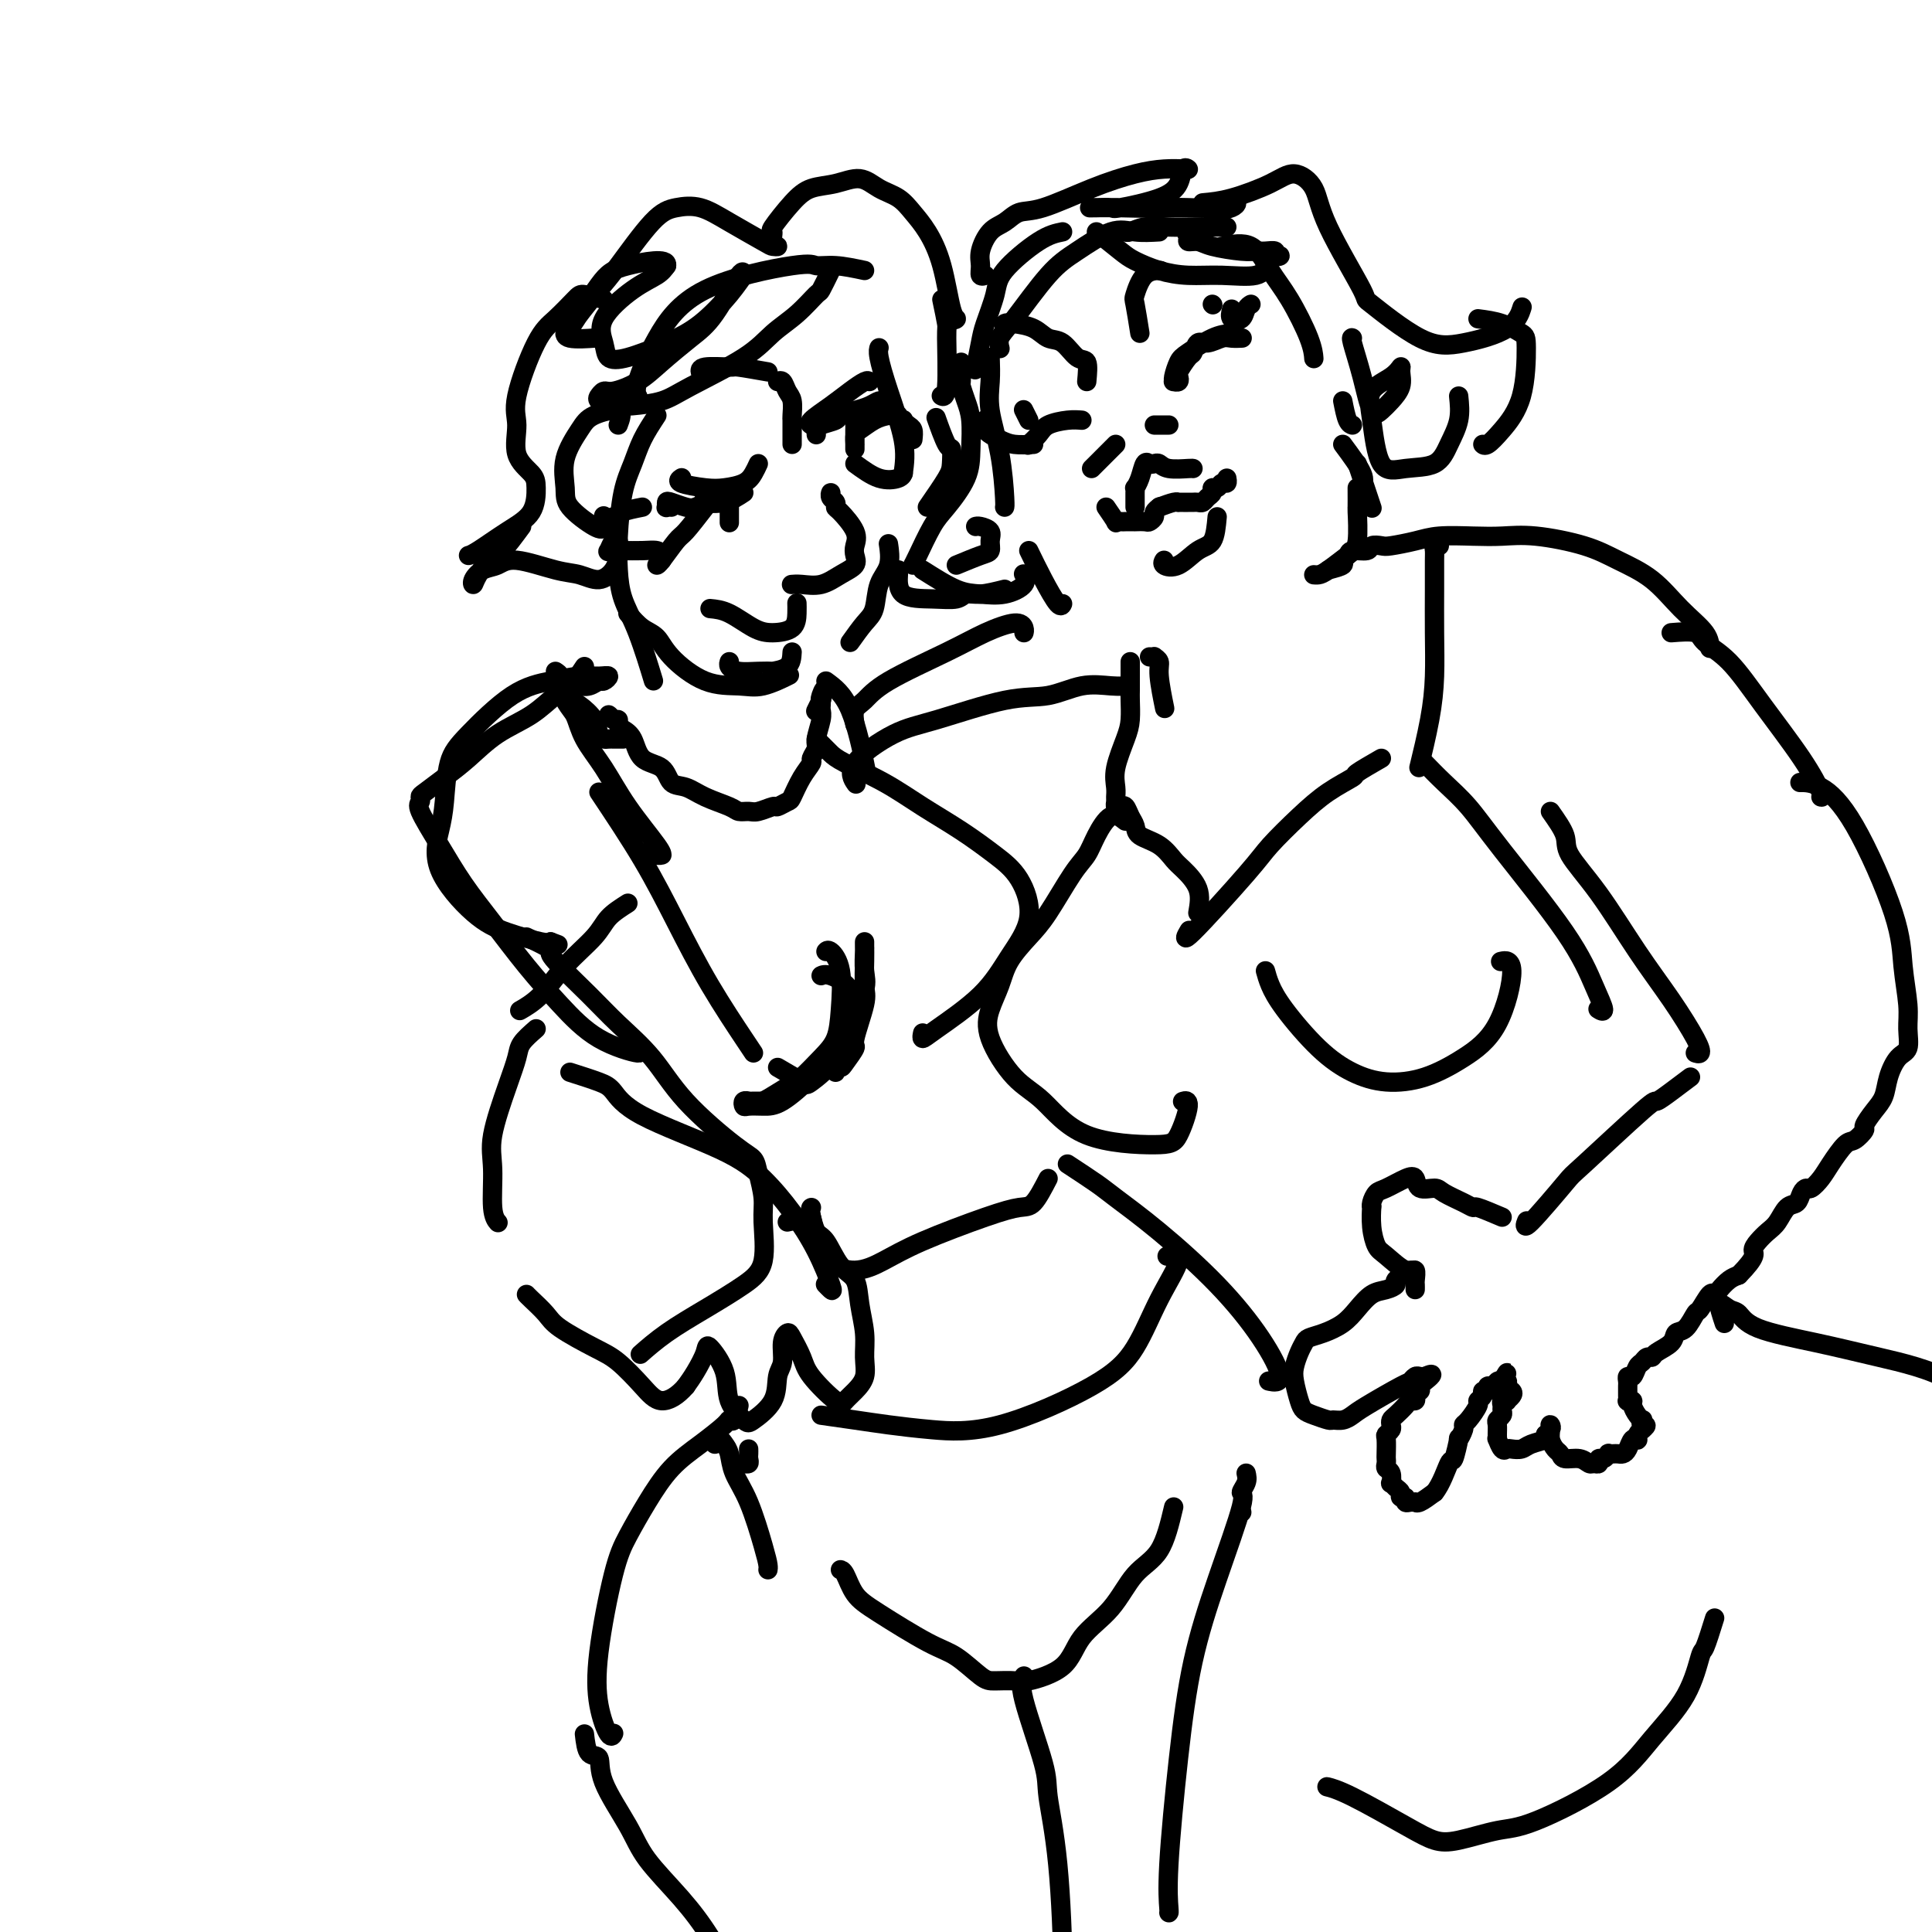 <svg viewBox='0 0 400 400' version='1.1' xmlns='http://www.w3.org/2000/svg' xmlns:xlink='http://www.w3.org/1999/xlink'><g fill='none' stroke='rgb(0,0,0)' stroke-width='4' stroke-linecap='round' stroke-linejoin='round'><path d='M254,47c-1.986,-0.008 -3.972,-0.016 -6,0c-2.028,0.016 -4.099,0.057 -6,0c-1.901,-0.057 -3.633,-0.211 -5,0c-1.367,0.211 -2.368,0.788 -3,1c-0.632,0.212 -0.895,0.061 -1,0c-0.105,-0.061 -0.053,-0.030 0,0'/><path d='M240,48c-1.724,0.098 -3.448,0.197 -5,0c-1.552,-0.197 -2.931,-0.688 -5,0c-2.069,0.688 -4.828,2.556 -7,4c-2.172,1.444 -3.759,2.464 -6,5c-2.241,2.536 -5.137,6.587 -7,9c-1.863,2.413 -2.694,3.188 -3,4c-0.306,0.812 -0.087,1.661 0,2c0.087,0.339 0.044,0.170 0,0'/><path d='M205,74c0.053,1.638 0.105,3.276 0,5c-0.105,1.724 -0.368,3.534 0,6c0.368,2.466 1.367,5.589 2,9c0.633,3.411 0.901,7.111 1,9c0.099,1.889 0.028,1.968 0,2c-0.028,0.032 -0.014,0.016 0,0'/><path d='M253,51c2.174,-0.441 4.348,-0.881 6,0c1.652,0.881 2.782,3.084 4,5c1.218,1.916 2.522,3.544 4,6c1.478,2.456 3.129,5.738 4,8c0.871,2.262 0.963,3.503 1,4c0.037,0.497 0.018,0.248 0,0'/><path d='M278,83c0.311,1.578 0.622,3.156 1,4c0.378,0.844 0.822,0.956 1,1c0.178,0.044 0.089,0.022 0,0'/><path d='M281,96c0.733,2.200 1.467,4.400 2,6c0.533,1.600 0.867,2.600 1,3c0.133,0.400 0.067,0.200 0,0'/><path d='M278,92c1.691,2.279 3.381,4.558 4,6c0.619,1.442 0.166,2.046 0,3c-0.166,0.954 -0.045,2.257 0,3c0.045,0.743 0.013,0.927 0,1c-0.013,0.073 -0.006,0.037 0,0'/><path d='M281,101c0.009,1.741 0.017,3.482 0,4c-0.017,0.518 -0.060,-0.187 0,1c0.060,1.187 0.223,4.265 0,6c-0.223,1.735 -0.830,2.125 -2,3c-1.170,0.875 -2.901,2.235 -4,3c-1.099,0.765 -1.565,0.937 -2,1c-0.435,0.063 -0.839,0.018 -1,0c-0.161,-0.018 -0.081,-0.009 0,0'/><path d='M229,105c0.869,1.268 1.738,2.536 2,3c0.262,0.464 -0.083,0.124 0,0c0.083,-0.124 0.595,-0.033 1,0c0.405,0.033 0.704,0.009 1,0c0.296,-0.009 0.590,-0.002 1,0c0.410,0.002 0.937,-0.003 1,0c0.063,0.003 -0.338,0.012 0,0c0.338,-0.012 1.415,-0.045 2,0c0.585,0.045 0.679,0.170 1,0c0.321,-0.170 0.871,-0.634 1,-1c0.129,-0.366 -0.161,-0.634 0,-1c0.161,-0.366 0.775,-0.830 1,-1c0.225,-0.170 0.061,-0.046 0,0c-0.061,0.046 -0.017,0.013 0,0c0.017,-0.013 0.009,-0.007 0,0'/><path d='M240,105c1.148,-0.423 2.297,-0.845 3,-1c0.703,-0.155 0.962,-0.041 1,0c0.038,0.041 -0.145,0.011 0,0c0.145,-0.011 0.616,-0.002 1,0c0.384,0.002 0.680,-0.002 1,0c0.320,0.002 0.664,0.012 1,0c0.336,-0.012 0.664,-0.046 1,0c0.336,0.046 0.682,0.171 1,0c0.318,-0.171 0.610,-0.638 1,-1c0.390,-0.362 0.879,-0.618 1,-1c0.121,-0.382 -0.125,-0.891 0,-1c0.125,-0.109 0.622,0.181 1,0c0.378,-0.181 0.637,-0.832 1,-1c0.363,-0.168 0.828,0.147 1,0c0.172,-0.147 0.049,-0.756 0,-1c-0.049,-0.244 -0.025,-0.122 0,0'/><path d='M252,107c-0.180,1.976 -0.360,3.951 -1,5c-0.640,1.049 -1.741,1.171 -3,2c-1.259,0.829 -2.678,2.367 -4,3c-1.322,0.633 -2.548,0.363 -3,0c-0.452,-0.363 -0.129,-0.818 0,-1c0.129,-0.182 0.065,-0.091 0,0'/><path d='M235,105c0.002,-0.765 0.003,-1.530 0,-2c-0.003,-0.470 -0.012,-0.645 0,-1c0.012,-0.355 0.045,-0.890 0,-1c-0.045,-0.110 -0.167,0.205 0,0c0.167,-0.205 0.622,-0.932 1,-2c0.378,-1.068 0.679,-2.479 1,-3c0.321,-0.521 0.660,-0.154 1,0c0.340,0.154 0.679,0.094 1,0c0.321,-0.094 0.622,-0.221 1,0c0.378,0.221 0.833,0.791 2,1c1.167,0.209 3.045,0.056 4,0c0.955,-0.056 0.987,-0.016 1,0c0.013,0.016 0.006,0.008 0,0'/><path d='M242,88c-0.301,0.000 -0.603,0.000 -1,0c-0.397,0.000 -0.890,0.000 -1,0c-0.110,0.000 0.163,0.000 0,0c-0.163,0.000 -0.761,0.000 -1,0c-0.239,0.000 -0.120,0.000 0,0'/><path d='M231,92c-1.578,1.578 -3.156,3.156 -4,4c-0.844,0.844 -0.956,0.956 -1,1c-0.044,0.044 -0.022,0.022 0,0'/><path d='M225,79c0.155,-1.664 0.311,-3.328 0,-4c-0.311,-0.672 -1.087,-0.352 -2,-1c-0.913,-0.648 -1.961,-2.266 -3,-3c-1.039,-0.734 -2.068,-0.585 -3,-1c-0.932,-0.415 -1.766,-1.393 -3,-2c-1.234,-0.607 -2.867,-0.843 -4,-1c-1.133,-0.157 -1.767,-0.235 -2,0c-0.233,0.235 -0.067,0.781 0,1c0.067,0.219 0.033,0.109 0,0'/><path d='M236,69c-0.386,-2.423 -0.773,-4.845 -1,-6c-0.227,-1.155 -0.296,-1.041 0,-2c0.296,-0.959 0.956,-2.989 2,-4c1.044,-1.011 2.474,-1.003 3,-1c0.526,0.003 0.150,0.001 0,0c-0.150,-0.001 -0.075,-0.000 0,0'/><path d='M255,69c-1.177,0.121 -2.354,0.243 -4,1c-1.646,0.757 -3.763,2.150 -5,3c-1.237,0.850 -1.596,1.157 -2,2c-0.404,0.843 -0.854,2.222 -1,3c-0.146,0.778 0.012,0.954 0,1c-0.012,0.046 -0.193,-0.037 0,0c0.193,0.037 0.759,0.194 1,0c0.241,-0.194 0.158,-0.739 0,-1c-0.158,-0.261 -0.391,-0.237 0,-1c0.391,-0.763 1.407,-2.313 2,-3c0.593,-0.687 0.763,-0.510 1,-1c0.237,-0.490 0.540,-1.648 1,-2c0.460,-0.352 1.076,0.102 2,0c0.924,-0.102 2.156,-0.759 3,-1c0.844,-0.241 1.298,-0.065 2,0c0.702,0.065 1.650,0.017 2,0c0.350,-0.017 0.100,-0.005 0,0c-0.100,0.005 -0.050,0.002 0,0'/><path d='M224,87c-0.860,-0.069 -1.719,-0.137 -3,0c-1.281,0.137 -2.982,0.480 -4,1c-1.018,0.520 -1.351,1.217 -2,2c-0.649,0.783 -1.614,1.652 -2,2c-0.386,0.348 -0.193,0.174 0,0'/><path d='M214,92c-1.442,0.069 -2.884,0.138 -4,0c-1.116,-0.138 -1.907,-0.482 -3,-1c-1.093,-0.518 -2.489,-1.211 -3,-2c-0.511,-0.789 -0.138,-1.674 0,-2c0.138,-0.326 0.039,-0.093 0,0c-0.039,0.093 -0.020,0.047 0,0'/><path d='M213,87c-0.417,-0.833 -0.833,-1.667 -1,-2c-0.167,-0.333 -0.083,-0.167 0,0'/><path d='M251,63c0.000,0.000 0.100,0.100 0.1,0.1'/><path d='M255,64c-0.204,0.793 -0.408,1.585 0,2c0.408,0.415 1.429,0.451 2,0c0.571,-0.451 0.692,-1.391 1,-2c0.308,-0.609 0.802,-0.888 1,-1c0.198,-0.112 0.099,-0.056 0,0'/><path d='M213,114c0.958,1.970 1.917,3.940 3,6c1.083,2.060 2.292,4.208 3,5c0.708,0.792 0.917,0.226 1,0c0.083,-0.226 0.042,-0.113 0,0'/><path d='M249,42c1.752,-0.158 3.503,-0.316 6,-1c2.497,-0.684 5.739,-1.894 8,-3c2.261,-1.106 3.540,-2.107 5,-2c1.460,0.107 3.102,1.321 4,3c0.898,1.679 1.054,3.821 3,8c1.946,4.179 5.683,10.394 7,13c1.317,2.606 0.213,1.601 2,3c1.787,1.399 6.465,5.201 10,7c3.535,1.799 5.927,1.596 9,1c3.073,-0.596 6.827,-1.583 9,-3c2.173,-1.417 2.764,-3.262 3,-4c0.236,-0.738 0.118,-0.369 0,0'/><path d='M306,66c1.692,0.219 3.383,0.439 5,1c1.617,0.561 3.159,1.464 4,2c0.841,0.536 0.982,0.704 1,3c0.018,2.296 -0.086,6.720 -1,10c-0.914,3.280 -2.637,5.415 -4,7c-1.363,1.585 -2.367,2.619 -3,3c-0.633,0.381 -0.895,0.109 -1,0c-0.105,-0.109 -0.052,-0.054 0,0'/><path d='M302,82c0.174,1.662 0.349,3.325 0,5c-0.349,1.675 -1.221,3.363 -2,5c-0.779,1.637 -1.466,3.225 -3,4c-1.534,0.775 -3.915,0.738 -6,1c-2.085,0.262 -3.875,0.822 -5,-1c-1.125,-1.822 -1.584,-6.028 -2,-9c-0.416,-2.972 -0.789,-4.711 0,-6c0.789,-1.289 2.741,-2.129 4,-3c1.259,-0.871 1.824,-1.772 2,-2c0.176,-0.228 -0.036,0.217 0,1c0.036,0.783 0.319,1.903 0,3c-0.319,1.097 -1.242,2.171 -2,3c-0.758,0.829 -1.352,1.413 -2,2c-0.648,0.587 -1.350,1.177 -2,0c-0.650,-1.177 -1.246,-4.120 -2,-7c-0.754,-2.880 -1.664,-5.699 -2,-7c-0.336,-1.301 -0.096,-1.086 0,-1c0.096,0.086 0.048,0.043 0,0'/><path d='M220,48c-1.367,0.275 -2.733,0.549 -5,2c-2.267,1.451 -5.434,4.078 -7,6c-1.566,1.922 -1.530,3.139 -2,5c-0.470,1.861 -1.446,4.365 -2,6c-0.554,1.635 -0.688,2.402 -1,4c-0.312,1.598 -0.804,4.028 -1,5c-0.196,0.972 -0.098,0.486 0,0'/><path d='M199,75c0.022,1.646 0.045,3.293 0,4c-0.045,0.707 -0.156,0.476 0,1c0.156,0.524 0.579,1.803 1,3c0.421,1.197 0.840,2.312 1,4c0.160,1.688 0.061,3.947 0,6c-0.061,2.053 -0.083,3.899 -1,6c-0.917,2.101 -2.729,4.458 -4,6c-1.271,1.542 -2.000,2.269 -3,4c-1.000,1.731 -2.269,4.466 -3,6c-0.731,1.534 -0.923,1.867 -1,2c-0.077,0.133 -0.038,0.067 0,0'/><path d='M191,118c2.512,1.589 5.023,3.179 7,4c1.977,0.821 3.419,0.875 5,1c1.581,0.125 3.300,0.322 5,0c1.700,-0.322 3.381,-1.164 4,-2c0.619,-0.836 0.177,-1.668 0,-2c-0.177,-0.332 -0.088,-0.166 0,0'/><path d='M208,122c-1.806,0.453 -3.612,0.906 -5,1c-1.388,0.094 -2.358,-0.171 -3,0c-0.642,0.171 -0.957,0.778 -2,1c-1.043,0.222 -2.815,0.060 -5,0c-2.185,-0.060 -4.781,-0.016 -6,-1c-1.219,-0.984 -1.059,-2.996 -1,-4c0.059,-1.004 0.017,-1.001 0,-1c-0.017,0.001 -0.008,0.001 0,0'/><path d='M198,117c1.883,-0.779 3.766,-1.557 5,-2c1.234,-0.443 1.819,-0.549 2,-1c0.181,-0.451 -0.043,-1.245 0,-2c0.043,-0.755 0.352,-1.470 0,-2c-0.352,-0.530 -1.364,-0.873 -2,-1c-0.636,-0.127 -0.896,-0.036 -1,0c-0.104,0.036 -0.052,0.018 0,0'/><path d='M192,105c1.581,-2.290 3.162,-4.580 4,-6c0.838,-1.420 0.932,-1.970 1,-3c0.068,-1.030 0.109,-2.538 0,-3c-0.109,-0.462 -0.370,0.124 -1,-1c-0.630,-1.124 -1.631,-3.956 -2,-5c-0.369,-1.044 -0.105,-0.298 0,0c0.105,0.298 0.053,0.149 0,0'/><path d='M179,56c-2.108,-0.446 -4.215,-0.893 -6,-1c-1.785,-0.107 -3.246,0.124 -4,0c-0.754,-0.124 -0.801,-0.604 -5,0c-4.199,0.604 -12.551,2.292 -18,5c-5.449,2.708 -7.997,6.437 -10,10c-2.003,3.563 -3.462,6.959 -4,9c-0.538,2.041 -0.154,2.726 0,3c0.154,0.274 0.077,0.137 0,0'/><path d='M136,86c-1.094,1.668 -2.188,3.337 -3,5c-0.812,1.663 -1.340,3.321 -2,5c-0.660,1.679 -1.450,3.378 -2,6c-0.550,2.622 -0.858,6.168 -1,9c-0.142,2.832 -0.118,4.949 0,7c0.118,2.051 0.331,4.034 1,6c0.669,1.966 1.796,3.914 3,7c1.204,3.086 2.487,7.310 3,9c0.513,1.690 0.257,0.845 0,0'/><path d='M130,127c0.975,1.124 1.951,2.248 3,3c1.049,0.752 2.172,1.132 3,2c0.828,0.868 1.361,2.225 3,4c1.639,1.775 4.383,3.968 7,5c2.617,1.032 5.107,0.904 7,1c1.893,0.096 3.188,0.418 5,0c1.812,-0.418 4.142,-1.574 5,-2c0.858,-0.426 0.245,-0.122 0,0c-0.245,0.122 -0.123,0.061 0,0'/><path d='M176,133c1.056,-1.479 2.111,-2.957 3,-4c0.889,-1.043 1.611,-1.650 2,-3c0.389,-1.350 0.444,-3.444 1,-5c0.556,-1.556 1.611,-2.573 2,-4c0.389,-1.427 0.111,-3.265 0,-4c-0.111,-0.735 -0.056,-0.368 0,0'/><path d='M187,98c0.279,-2.022 0.558,-4.045 0,-7c-0.558,-2.955 -1.954,-6.844 -3,-10c-1.046,-3.156 -1.743,-5.581 -2,-7c-0.257,-1.419 -0.073,-1.834 0,-2c0.073,-0.166 0.037,-0.083 0,0'/><path d='M172,103c0.031,-0.513 0.062,-1.027 0,-1c-0.062,0.027 -0.215,0.594 0,1c0.215,0.406 0.800,0.651 1,1c0.200,0.349 0.014,0.803 0,1c-0.014,0.197 0.142,0.136 1,1c0.858,0.864 2.418,2.654 3,4c0.582,1.346 0.187,2.249 0,3c-0.187,0.751 -0.164,1.350 0,2c0.164,0.650 0.471,1.351 0,2c-0.471,0.649 -1.720,1.246 -3,2c-1.280,0.754 -2.590,1.666 -4,2c-1.410,0.334 -2.918,0.090 -4,0c-1.082,-0.090 -1.738,-0.026 -2,0c-0.262,0.026 -0.131,0.013 0,0'/><path d='M164,92c-0.002,-1.051 -0.003,-2.101 0,-3c0.003,-0.899 0.012,-1.646 0,-2c-0.012,-0.354 -0.045,-0.315 0,-1c0.045,-0.685 0.170,-2.092 0,-3c-0.170,-0.908 -0.633,-1.315 -1,-2c-0.367,-0.685 -0.637,-1.646 -1,-2c-0.363,-0.354 -0.818,-0.101 -1,0c-0.182,0.101 -0.091,0.051 0,0'/><path d='M159,77c-2.453,-0.431 -4.906,-0.861 -6,-1c-1.094,-0.139 -0.829,0.014 -2,0c-1.171,-0.014 -3.777,-0.196 -5,0c-1.223,0.196 -1.064,0.770 -1,1c0.064,0.230 0.032,0.115 0,0'/><path d='M157,96c-0.296,0.648 -0.592,1.295 -1,2c-0.408,0.705 -0.929,1.467 -2,2c-1.071,0.533 -2.693,0.836 -4,1c-1.307,0.164 -2.299,0.188 -4,0c-1.701,-0.188 -4.112,-0.589 -5,-1c-0.888,-0.411 -0.254,-0.832 0,-1c0.254,-0.168 0.127,-0.084 0,0'/><path d='M154,102c-1.236,0.823 -2.471,1.645 -4,2c-1.529,0.355 -3.351,0.242 -4,0c-0.649,-0.242 -0.123,-0.612 0,-1c0.123,-0.388 -0.155,-0.794 0,-1c0.155,-0.206 0.744,-0.212 1,0c0.256,0.212 0.177,0.642 0,1c-0.177,0.358 -0.454,0.645 -1,1c-0.546,0.355 -1.361,0.778 -2,1c-0.639,0.222 -1.100,0.241 -2,0c-0.900,-0.241 -2.237,-0.744 -3,-1c-0.763,-0.256 -0.950,-0.265 -1,0c-0.050,0.265 0.038,0.803 0,1c-0.038,0.197 -0.203,0.053 0,0c0.203,-0.053 0.772,-0.015 1,0c0.228,0.015 0.114,0.008 0,0'/><path d='M177,96c1.690,1.238 3.381,2.476 5,3c1.619,0.524 3.167,0.333 4,0c0.833,-0.333 0.952,-0.810 1,-1c0.048,-0.190 0.024,-0.095 0,0'/><path d='M180,79c-0.172,-0.158 -0.344,-0.315 -1,0c-0.656,0.315 -1.797,1.104 -3,2c-1.203,0.896 -2.467,1.900 -4,3c-1.533,1.100 -3.336,2.296 -4,3c-0.664,0.704 -0.190,0.915 0,1c0.190,0.085 0.095,0.042 0,0'/><path d='M147,126c1.215,0.116 2.431,0.232 4,1c1.569,0.768 3.492,2.188 5,3c1.508,0.812 2.600,1.016 4,1c1.400,-0.016 3.107,-0.252 4,-1c0.893,-0.748 0.971,-2.009 1,-3c0.029,-0.991 0.008,-1.712 0,-2c-0.008,-0.288 -0.004,-0.144 0,0'/><path d='M164,135c-0.066,1.155 -0.132,2.310 -1,3c-0.868,0.690 -2.538,0.914 -3,1c-0.462,0.086 0.282,0.033 0,0c-0.282,-0.033 -1.592,-0.048 -3,0c-1.408,0.048 -2.913,0.157 -4,0c-1.087,-0.157 -1.754,-0.581 -2,-1c-0.246,-0.419 -0.070,-0.834 0,-1c0.070,-0.166 0.035,-0.083 0,0'/><path d='M189,91c0.081,-0.762 0.161,-1.524 0,-2c-0.161,-0.476 -0.564,-0.667 -1,-1c-0.436,-0.333 -0.907,-0.808 -1,-1c-0.093,-0.192 0.191,-0.102 0,0c-0.191,0.102 -0.856,0.217 -1,0c-0.144,-0.217 0.235,-0.764 0,-1c-0.235,-0.236 -1.082,-0.160 -2,0c-0.918,0.160 -1.906,0.406 -3,1c-1.094,0.594 -2.293,1.538 -3,2c-0.707,0.462 -0.921,0.443 -1,1c-0.079,0.557 -0.021,1.691 0,2c0.021,0.309 0.006,-0.208 0,0c-0.006,0.208 -0.001,1.139 0,1c0.001,-0.139 -0.000,-1.348 0,-2c0.000,-0.652 0.002,-0.747 0,-1c-0.002,-0.253 -0.009,-0.664 0,-1c0.009,-0.336 0.035,-0.598 0,-1c-0.035,-0.402 -0.129,-0.945 0,-1c0.129,-0.055 0.483,0.378 1,0c0.517,-0.378 1.196,-1.568 2,-2c0.804,-0.432 1.731,-0.105 2,0c0.269,0.105 -0.120,-0.010 0,0c0.120,0.010 0.749,0.146 1,0c0.251,-0.146 0.126,-0.573 0,-1'/><path d='M183,84c0.966,-1.451 0.381,-1.079 0,-1c-0.381,0.079 -0.558,-0.133 -1,0c-0.442,0.133 -1.148,0.613 -2,1c-0.852,0.387 -1.850,0.681 -3,1c-1.150,0.319 -2.452,0.664 -3,1c-0.548,0.336 -0.343,0.665 -1,1c-0.657,0.335 -2.176,0.677 -3,1c-0.824,0.323 -0.953,0.625 -1,1c-0.047,0.375 -0.014,0.821 0,1c0.014,0.179 0.007,0.089 0,0'/><path d='M125,62c-1.562,-0.434 -3.124,-0.868 -4,-1c-0.876,-0.132 -1.067,0.037 -2,1c-0.933,0.963 -2.606,2.718 -4,4c-1.394,1.282 -2.507,2.090 -4,5c-1.493,2.910 -3.367,7.921 -4,11c-0.633,3.079 -0.026,4.224 0,6c0.026,1.776 -0.528,4.182 0,6c0.528,1.818 2.139,3.047 3,4c0.861,0.953 0.973,1.628 1,3c0.027,1.372 -0.031,3.439 -1,5c-0.969,1.561 -2.847,2.614 -5,4c-2.153,1.386 -4.580,3.104 -6,4c-1.420,0.896 -1.834,0.970 -2,1c-0.166,0.030 -0.083,0.015 0,0'/><path d='M108,109c-1.548,2.104 -3.096,4.208 -4,5c-0.904,0.792 -1.165,0.272 -2,1c-0.835,0.728 -2.243,2.704 -3,4c-0.757,1.296 -0.864,1.911 -1,2c-0.136,0.089 -0.301,-0.347 0,-1c0.301,-0.653 1.070,-1.521 2,-2c0.930,-0.479 2.023,-0.568 3,-1c0.977,-0.432 1.838,-1.207 4,-1c2.162,0.207 5.627,1.396 8,2c2.373,0.604 3.656,0.624 5,1c1.344,0.376 2.750,1.108 4,1c1.250,-0.108 2.346,-1.055 3,-2c0.654,-0.945 0.868,-1.889 1,-3c0.132,-1.111 0.182,-2.389 0,-3c-0.182,-0.611 -0.594,-0.556 -1,0c-0.406,0.556 -0.804,1.613 -1,2c-0.196,0.387 -0.190,0.103 0,0c0.190,-0.103 0.562,-0.025 1,0c0.438,0.025 0.940,-0.004 2,0c1.060,0.004 2.676,0.040 4,0c1.324,-0.040 2.355,-0.155 3,0c0.645,0.155 0.904,0.580 1,1c0.096,0.420 0.027,0.834 0,1c-0.027,0.166 -0.014,0.083 0,0'/><path d='M128,88c0.500,-1.328 0.999,-2.655 0,-3c-0.999,-0.345 -3.498,0.293 -5,1c-1.502,0.707 -2.007,1.482 -3,3c-0.993,1.518 -2.472,3.778 -3,6c-0.528,2.222 -0.103,4.406 0,6c0.103,1.594 -0.116,2.598 1,4c1.116,1.402 3.567,3.200 5,4c1.433,0.800 1.847,0.600 2,0c0.153,-0.600 0.044,-1.600 0,-2c-0.044,-0.400 -0.022,-0.200 0,0'/><path d='M120,65c1.418,-1.797 2.836,-3.594 4,-5c1.164,-1.406 2.076,-2.422 4,-5c1.924,-2.578 4.862,-6.719 7,-9c2.138,-2.281 3.475,-2.702 5,-3c1.525,-0.298 3.236,-0.472 5,0c1.764,0.472 3.579,1.589 6,3c2.421,1.411 5.448,3.117 7,4c1.552,0.883 1.628,0.945 2,1c0.372,0.055 1.040,0.104 1,0c-0.040,-0.104 -0.788,-0.360 -1,-1c-0.212,-0.640 0.112,-1.662 0,-2c-0.112,-0.338 -0.659,0.009 0,-1c0.659,-1.009 2.524,-3.375 4,-5c1.476,-1.625 2.562,-2.511 4,-3c1.438,-0.489 3.228,-0.581 5,-1c1.772,-0.419 3.527,-1.163 5,-1c1.473,0.163 2.663,1.235 4,2c1.337,0.765 2.820,1.224 4,2c1.180,0.776 2.058,1.868 3,3c0.942,1.132 1.948,2.305 3,4c1.052,1.695 2.149,3.911 3,7c0.851,3.089 1.457,7.052 2,9c0.543,1.948 1.022,1.883 1,2c-0.022,0.117 -0.544,0.416 -1,0c-0.456,-0.416 -0.844,-1.547 -1,-2c-0.156,-0.453 -0.078,-0.226 0,0'/><path d='M195,62c0.431,2.061 0.861,4.121 1,5c0.139,0.879 -0.014,0.576 0,3c0.014,2.424 0.196,7.576 0,10c-0.196,2.424 -0.770,2.121 -1,2c-0.230,-0.121 -0.115,-0.061 0,0'/><path d='M171,141c1.774,1.292 3.548,2.583 5,6c1.452,3.417 2.583,8.958 3,11c0.417,2.042 0.119,0.583 0,0c-0.119,-0.583 -0.060,-0.292 0,0'/><path d='M177,150c-0.158,-1.121 -0.316,-2.243 0,-3c0.316,-0.757 1.107,-1.150 2,-2c0.893,-0.850 1.889,-2.158 5,-4c3.111,-1.842 8.336,-4.217 12,-6c3.664,-1.783 5.766,-2.975 8,-4c2.234,-1.025 4.599,-1.883 6,-2c1.401,-0.117 1.839,0.507 2,1c0.161,0.493 0.046,0.855 0,1c-0.046,0.145 -0.023,0.072 0,0'/><path d='M238,136c0.455,0.019 0.910,0.038 1,0c0.090,-0.038 -0.186,-0.132 0,0c0.186,0.132 0.833,0.489 1,1c0.167,0.511 -0.147,1.176 0,3c0.147,1.824 0.756,4.807 1,6c0.244,1.193 0.122,0.597 0,0'/><path d='M234,142c-1.177,0.060 -2.354,0.121 -4,0c-1.646,-0.121 -3.762,-0.422 -6,0c-2.238,0.422 -4.598,1.568 -7,2c-2.402,0.432 -4.846,0.151 -9,1c-4.154,0.849 -10.016,2.827 -14,4c-3.984,1.173 -6.088,1.541 -9,3c-2.912,1.459 -6.630,4.008 -8,6c-1.370,1.992 -0.391,3.426 0,4c0.391,0.574 0.196,0.287 0,0'/><path d='M130,187c-1.501,0.955 -3.002,1.909 -4,3c-0.998,1.091 -1.494,2.317 -3,4c-1.506,1.683 -4.022,3.822 -6,6c-1.978,2.178 -3.417,4.394 -5,6c-1.583,1.606 -3.309,2.602 -4,3c-0.691,0.398 -0.345,0.199 0,0'/><path d='M109,194c1.560,0.746 3.121,1.492 4,2c0.879,0.508 1.077,0.779 1,1c-0.077,0.221 -0.427,0.393 1,2c1.427,1.607 4.633,4.651 7,7c2.367,2.349 3.895,4.004 6,6c2.105,1.996 4.787,4.332 7,7c2.213,2.668 3.956,5.669 7,9c3.044,3.331 7.389,6.992 10,9c2.611,2.008 3.486,2.364 4,3c0.514,0.636 0.665,1.551 1,3c0.335,1.449 0.855,3.433 1,5c0.145,1.567 -0.084,2.718 0,5c0.084,2.282 0.481,5.694 0,8c-0.481,2.306 -1.839,3.505 -4,5c-2.161,1.495 -5.126,3.287 -8,5c-2.874,1.713 -5.658,3.346 -8,5c-2.342,1.654 -4.240,3.330 -5,4c-0.760,0.670 -0.380,0.335 0,0'/><path d='M111,213c-1.191,1.040 -2.382,2.080 -3,3c-0.618,0.920 -0.664,1.720 -1,3c-0.336,1.280 -0.962,3.040 -2,6c-1.038,2.960 -2.488,7.119 -3,10c-0.512,2.881 -0.086,4.484 0,7c0.086,2.516 -0.169,5.947 0,8c0.169,2.053 0.763,2.730 1,3c0.237,0.270 0.119,0.135 0,0'/><path d='M118,222c2.265,0.724 4.530,1.447 6,2c1.470,0.553 2.146,0.935 3,2c0.854,1.065 1.887,2.813 6,5c4.113,2.187 11.305,4.814 16,7c4.695,2.186 6.891,3.932 9,6c2.109,2.068 4.131,4.459 6,7c1.869,2.541 3.587,5.230 5,8c1.413,2.770 2.523,5.619 3,7c0.477,1.381 0.321,1.295 0,1c-0.321,-0.295 -0.806,-0.799 -1,-1c-0.194,-0.201 -0.097,-0.101 0,0'/><path d='M163,253c1.596,-0.338 3.193,-0.676 4,-1c0.807,-0.324 0.826,-0.633 1,0c0.174,0.633 0.505,2.208 1,3c0.495,0.792 1.156,0.801 2,2c0.844,1.199 1.872,3.587 3,5c1.128,1.413 2.356,1.852 3,3c0.644,1.148 0.703,3.007 1,5c0.297,1.993 0.833,4.120 1,6c0.167,1.880 -0.035,3.513 0,5c0.035,1.487 0.307,2.827 0,4c-0.307,1.173 -1.195,2.177 -2,3c-0.805,0.823 -1.529,1.464 -2,2c-0.471,0.536 -0.689,0.966 -2,0c-1.311,-0.966 -3.714,-3.326 -5,-5c-1.286,-1.674 -1.454,-2.660 -2,-4c-0.546,-1.340 -1.471,-3.035 -2,-4c-0.529,-0.965 -0.664,-1.200 -1,-1c-0.336,0.200 -0.875,0.835 -1,2c-0.125,1.165 0.162,2.861 0,4c-0.162,1.139 -0.772,1.720 -1,3c-0.228,1.280 -0.072,3.257 -1,5c-0.928,1.743 -2.939,3.250 -4,4c-1.061,0.750 -1.172,0.741 -2,0c-0.828,-0.741 -2.371,-2.214 -3,-4c-0.629,-1.786 -0.343,-3.885 -1,-6c-0.657,-2.115 -2.259,-4.247 -3,-5c-0.741,-0.753 -0.623,-0.126 -1,1c-0.377,1.126 -1.251,2.750 -2,4c-0.749,1.250 -1.375,2.125 -2,3'/><path d='M142,287c-1.730,2.027 -3.556,3.094 -5,3c-1.444,-0.094 -2.507,-1.351 -4,-3c-1.493,-1.649 -3.415,-3.692 -5,-5c-1.585,-1.308 -2.831,-1.881 -5,-3c-2.169,-1.119 -5.261,-2.783 -7,-4c-1.739,-1.217 -2.126,-1.986 -3,-3c-0.874,-1.014 -2.235,-2.273 -3,-3c-0.765,-0.727 -0.933,-0.922 -1,-1c-0.067,-0.078 -0.034,-0.039 0,0'/><path d='M115,139c0.449,0.301 0.899,0.603 1,1c0.101,0.397 -0.146,0.891 0,1c0.146,0.109 0.686,-0.166 1,0c0.314,0.166 0.403,0.772 1,1c0.597,0.228 1.704,0.076 2,0c0.296,-0.076 -0.217,-0.077 0,0c0.217,0.077 1.164,0.231 2,0c0.836,-0.231 1.562,-0.847 2,-1c0.438,-0.153 0.588,0.158 1,0c0.412,-0.158 1.087,-0.784 1,-1c-0.087,-0.216 -0.936,-0.022 -2,0c-1.064,0.022 -2.344,-0.130 -4,0c-1.656,0.130 -3.687,0.540 -6,1c-2.313,0.460 -4.909,0.970 -8,3c-3.091,2.030 -6.676,5.582 -9,8c-2.324,2.418 -3.386,3.704 -4,6c-0.614,2.296 -0.779,5.601 -1,8c-0.221,2.399 -0.497,3.890 -1,6c-0.503,2.110 -1.231,4.839 0,8c1.231,3.161 4.423,6.755 7,9c2.577,2.245 4.540,3.143 7,4c2.460,0.857 5.417,1.673 7,2c1.583,0.327 1.791,0.163 2,0'/><path d='M114,195c2.667,1.000 1.333,0.500 0,0'/><path d='M121,138c-1.034,1.562 -2.067,3.124 -3,4c-0.933,0.876 -1.764,1.066 -3,2c-1.236,0.934 -2.877,2.611 -5,4c-2.123,1.389 -4.727,2.491 -7,4c-2.273,1.509 -4.216,3.427 -6,5c-1.784,1.573 -3.409,2.802 -5,4c-1.591,1.198 -3.147,2.365 -4,3c-0.853,0.635 -1.003,0.737 -1,1c0.003,0.263 0.158,0.688 0,1c-0.158,0.312 -0.628,0.510 0,2c0.628,1.490 2.353,4.272 4,7c1.647,2.728 3.216,5.402 5,8c1.784,2.598 3.784,5.121 6,8c2.216,2.879 4.649,6.113 7,9c2.351,2.887 4.619,5.428 7,8c2.381,2.572 4.875,5.174 8,7c3.125,1.826 6.880,2.876 8,3c1.120,0.124 -0.394,-0.679 -1,-1c-0.606,-0.321 -0.303,-0.161 0,0'/><path d='M124,164c3.171,4.756 6.342,9.513 9,14c2.658,4.487 4.803,8.705 7,13c2.197,4.295 4.444,8.667 7,13c2.556,4.333 5.419,8.628 7,11c1.581,2.372 1.880,2.821 2,3c0.120,0.179 0.060,0.090 0,0'/><path d='M169,153c0.329,0.330 0.658,0.660 1,1c0.342,0.340 0.696,0.691 1,1c0.304,0.309 0.557,0.577 1,1c0.443,0.423 1.076,1.001 3,2c1.924,0.999 5.141,2.420 8,4c2.859,1.580 5.361,3.319 8,5c2.639,1.681 5.414,3.304 8,5c2.586,1.696 4.984,3.465 7,5c2.016,1.535 3.652,2.834 5,5c1.348,2.166 2.410,5.198 2,8c-0.410,2.802 -2.292,5.374 -4,8c-1.708,2.626 -3.242,5.306 -6,8c-2.758,2.694 -6.739,5.403 -9,7c-2.261,1.597 -2.801,2.084 -3,2c-0.199,-0.084 -0.057,-0.738 0,-1c0.057,-0.262 0.028,-0.131 0,0'/><path d='M275,118c1.296,-0.331 2.593,-0.662 3,-1c0.407,-0.338 -0.075,-0.683 0,-1c0.075,-0.317 0.706,-0.607 1,-1c0.294,-0.393 0.250,-0.889 1,-1c0.750,-0.111 2.293,0.164 3,0c0.707,-0.164 0.577,-0.766 1,-1c0.423,-0.234 1.399,-0.101 2,0c0.601,0.101 0.826,0.171 2,0c1.174,-0.171 3.295,-0.583 5,-1c1.705,-0.417 2.993,-0.838 5,-1c2.007,-0.162 4.733,-0.063 7,0c2.267,0.063 4.075,0.090 6,0c1.925,-0.090 3.966,-0.297 7,0c3.034,0.297 7.062,1.097 10,2c2.938,0.903 4.787,1.910 7,3c2.213,1.090 4.789,2.265 7,4c2.211,1.735 4.057,4.032 6,6c1.943,1.968 3.985,3.607 5,5c1.015,1.393 1.004,2.541 1,3c-0.004,0.459 -0.002,0.230 0,0'/><path d='M346,131c1.997,-0.158 3.993,-0.317 5,0c1.007,0.317 1.023,1.108 2,2c0.977,0.892 2.913,1.885 5,4c2.087,2.115 4.324,5.351 7,9c2.676,3.649 5.789,7.710 8,11c2.211,3.290 3.518,5.809 4,7c0.482,1.191 0.138,1.055 0,1c-0.138,-0.055 -0.069,-0.027 0,0'/><path d='M321,168c1.284,1.823 2.569,3.646 3,5c0.431,1.354 0.010,2.239 1,4c0.990,1.761 3.391,4.399 6,8c2.609,3.601 5.428,8.166 8,12c2.572,3.834 4.899,6.936 7,10c2.101,3.064 3.975,6.089 5,8c1.025,1.911 1.199,2.707 1,3c-0.199,0.293 -0.771,0.084 -1,0c-0.229,-0.084 -0.114,-0.042 0,0'/><path d='M350,223c-1.349,1.017 -2.698,2.034 -4,3c-1.302,0.966 -2.556,1.883 -3,2c-0.444,0.117 -0.077,-0.564 -3,2c-2.923,2.564 -9.137,8.375 -12,11c-2.863,2.625 -2.376,2.064 -4,4c-1.624,1.936 -5.360,6.367 -7,8c-1.640,1.633 -1.183,0.466 -1,0c0.183,-0.466 0.091,-0.233 0,0'/><path d='M311,252c-2.031,-0.862 -4.062,-1.724 -5,-2c-0.938,-0.276 -0.784,0.033 -1,0c-0.216,-0.033 -0.803,-0.408 -2,-1c-1.197,-0.592 -3.004,-1.400 -4,-2c-0.996,-0.600 -1.180,-0.991 -2,-1c-0.820,-0.009 -2.275,0.364 -3,0c-0.725,-0.364 -0.720,-1.464 -1,-2c-0.280,-0.536 -0.846,-0.507 -2,0c-1.154,0.507 -2.898,1.492 -4,2c-1.102,0.508 -1.564,0.540 -2,1c-0.436,0.460 -0.846,1.349 -1,2c-0.154,0.651 -0.051,1.065 0,1c0.051,-0.065 0.051,-0.608 0,0c-0.051,0.608 -0.154,2.368 0,4c0.154,1.632 0.563,3.138 1,4c0.437,0.862 0.902,1.081 2,2c1.098,0.919 2.830,2.537 4,3c1.170,0.463 1.778,-0.230 2,0c0.222,0.230 0.060,1.381 0,2c-0.060,0.619 -0.016,0.705 0,1c0.016,0.295 0.005,0.799 0,1c-0.005,0.201 -0.002,0.101 0,0'/><path d='M292,263c-1.310,0.759 -2.619,1.519 -3,2c-0.381,0.481 0.167,0.685 0,1c-0.167,0.315 -1.048,0.743 -2,1c-0.952,0.257 -1.975,0.345 -3,1c-1.025,0.655 -2.053,1.877 -3,3c-0.947,1.123 -1.812,2.148 -3,3c-1.188,0.852 -2.700,1.530 -4,2c-1.300,0.470 -2.388,0.733 -3,1c-0.612,0.267 -0.749,0.540 -1,1c-0.251,0.460 -0.615,1.107 -1,2c-0.385,0.893 -0.792,2.032 -1,3c-0.208,0.968 -0.217,1.766 0,3c0.217,1.234 0.659,2.905 1,4c0.341,1.095 0.581,1.615 1,2c0.419,0.385 1.019,0.636 2,1c0.981,0.364 2.345,0.840 3,1c0.655,0.160 0.603,0.004 1,0c0.397,-0.004 1.244,0.143 2,0c0.756,-0.143 1.421,-0.578 2,-1c0.579,-0.422 1.072,-0.831 3,-2c1.928,-1.169 5.291,-3.098 7,-4c1.709,-0.902 1.765,-0.778 2,-1c0.235,-0.222 0.651,-0.792 1,-1c0.349,-0.208 0.632,-0.056 1,0c0.368,0.056 0.819,0.016 1,0c0.181,-0.016 0.090,-0.008 0,0'/><path d='M295,285c2.695,-1.209 0.932,0.267 0,1c-0.932,0.733 -1.033,0.722 -1,1c0.033,0.278 0.202,0.844 0,1c-0.202,0.156 -0.774,-0.100 -1,0c-0.226,0.100 -0.106,0.555 0,1c0.106,0.445 0.196,0.879 0,1c-0.196,0.121 -0.680,-0.070 -1,0c-0.320,0.070 -0.477,0.400 -1,1c-0.523,0.600 -1.412,1.471 -2,2c-0.588,0.529 -0.876,0.717 -1,1c-0.124,0.283 -0.086,0.661 0,1c0.086,0.339 0.219,0.640 0,1c-0.219,0.360 -0.790,0.779 -1,1c-0.210,0.221 -0.057,0.245 0,1c0.057,0.755 0.019,2.243 0,3c-0.019,0.757 -0.019,0.785 0,1c0.019,0.215 0.057,0.617 0,1c-0.057,0.383 -0.209,0.747 0,1c0.209,0.253 0.778,0.396 1,1c0.222,0.604 0.097,1.668 0,2c-0.097,0.332 -0.166,-0.070 0,0c0.166,0.070 0.565,0.611 1,1c0.435,0.389 0.904,0.626 1,1c0.096,0.374 -0.181,0.885 0,1c0.181,0.115 0.819,-0.166 1,0c0.181,0.166 -0.093,0.778 0,1c0.093,0.222 0.555,0.054 1,0c0.445,-0.054 0.872,0.006 1,0c0.128,-0.006 -0.042,-0.079 0,0c0.042,0.079 0.298,0.308 1,0c0.702,-0.308 1.851,-1.154 3,-2'/><path d='M297,309c1.410,-1.675 2.434,-4.862 3,-6c0.566,-1.138 0.673,-0.228 1,-1c0.327,-0.772 0.874,-3.227 1,-4c0.126,-0.773 -0.169,0.136 0,0c0.169,-0.136 0.801,-1.318 1,-2c0.199,-0.682 -0.034,-0.865 0,-1c0.034,-0.135 0.334,-0.222 1,-1c0.666,-0.778 1.699,-2.246 2,-3c0.301,-0.754 -0.130,-0.795 0,-1c0.130,-0.205 0.823,-0.576 1,-1c0.177,-0.424 -0.160,-0.902 0,-1c0.160,-0.098 0.816,0.184 1,0c0.184,-0.184 -0.105,-0.833 0,-1c0.105,-0.167 0.605,0.147 1,0c0.395,-0.147 0.684,-0.756 1,-1c0.316,-0.244 0.658,-0.122 1,0'/><path d='M311,286c2.101,-3.545 0.354,-0.909 0,0c-0.354,0.909 0.686,0.090 1,0c0.314,-0.090 -0.097,0.551 0,1c0.097,0.449 0.702,0.708 1,1c0.298,0.292 0.290,0.617 0,1c-0.290,0.383 -0.863,0.824 -1,1c-0.137,0.176 0.160,0.089 0,0c-0.160,-0.089 -0.779,-0.178 -1,0c-0.221,0.178 -0.045,0.624 0,1c0.045,0.376 -0.041,0.681 0,1c0.041,0.319 0.207,0.650 0,1c-0.207,0.350 -0.788,0.719 -1,1c-0.212,0.281 -0.054,0.475 0,1c0.054,0.525 0.004,1.380 0,2c-0.004,0.620 0.040,1.003 0,1c-0.040,-0.003 -0.162,-0.392 0,0c0.162,0.392 0.608,1.566 1,2c0.392,0.434 0.729,0.127 1,0c0.271,-0.127 0.476,-0.076 1,0c0.524,0.076 1.367,0.175 2,0c0.633,-0.175 1.055,-0.624 2,-1c0.945,-0.376 2.413,-0.679 3,-1c0.587,-0.321 0.294,-0.661 0,-1'/><path d='M320,297c1.616,-0.953 1.154,-1.836 1,-2c-0.154,-0.164 -0.002,0.391 0,1c0.002,0.609 -0.148,1.272 0,2c0.148,0.728 0.593,1.519 1,2c0.407,0.481 0.777,0.650 1,1c0.223,0.350 0.298,0.879 1,1c0.702,0.121 2.030,-0.168 3,0c0.970,0.168 1.583,0.792 2,1c0.417,0.208 0.637,-0.001 1,0c0.363,0.001 0.867,0.210 1,0c0.133,-0.210 -0.105,-0.841 0,-1c0.105,-0.159 0.553,0.153 1,0c0.447,-0.153 0.893,-0.773 1,-1c0.107,-0.227 -0.126,-0.063 0,0c0.126,0.063 0.611,0.023 1,0c0.389,-0.023 0.682,-0.031 1,0c0.318,0.031 0.660,0.100 1,0c0.340,-0.100 0.679,-0.370 1,-1c0.321,-0.630 0.625,-1.622 1,-2c0.375,-0.378 0.822,-0.143 1,0c0.178,0.143 0.086,0.192 0,0c-0.086,-0.192 -0.168,-0.626 0,-1c0.168,-0.374 0.584,-0.687 1,-1'/><path d='M340,296c1.550,-1.246 0.425,-0.862 0,-1c-0.425,-0.138 -0.151,-0.797 0,-1c0.151,-0.203 0.180,0.051 0,0c-0.180,-0.051 -0.570,-0.405 -1,-1c-0.430,-0.595 -0.900,-1.430 -1,-2c-0.100,-0.570 0.169,-0.874 0,-1c-0.169,-0.126 -0.777,-0.075 -1,0c-0.223,0.075 -0.059,0.175 0,0c0.059,-0.175 0.015,-0.626 0,-1c-0.015,-0.374 -0.001,-0.673 0,-1c0.001,-0.327 -0.011,-0.683 0,-1c0.011,-0.317 0.044,-0.595 0,-1c-0.044,-0.405 -0.167,-0.935 0,-1c0.167,-0.065 0.623,0.337 1,0c0.377,-0.337 0.676,-1.413 1,-2c0.324,-0.587 0.672,-0.685 1,-1c0.328,-0.315 0.636,-0.848 1,-1c0.364,-0.152 0.783,0.078 1,0c0.217,-0.078 0.233,-0.463 1,-1c0.767,-0.537 2.284,-1.227 3,-2c0.716,-0.773 0.629,-1.630 1,-2c0.371,-0.370 1.199,-0.252 2,-1c0.801,-0.748 1.576,-2.360 2,-3c0.424,-0.640 0.498,-0.308 1,-1c0.502,-0.692 1.433,-2.409 2,-3c0.567,-0.591 0.771,-0.055 1,0c0.229,0.055 0.485,-0.370 1,-1c0.515,-0.630 1.290,-1.466 2,-2c0.710,-0.534 1.355,-0.767 2,-1'/><path d='M360,264c3.893,-3.978 3.126,-4.421 3,-5c-0.126,-0.579 0.390,-1.292 1,-2c0.610,-0.708 1.315,-1.412 2,-2c0.685,-0.588 1.350,-1.062 2,-2c0.650,-0.938 1.287,-2.341 2,-3c0.713,-0.659 1.504,-0.574 2,-1c0.496,-0.426 0.698,-1.361 1,-2c0.302,-0.639 0.704,-0.981 1,-1c0.296,-0.019 0.487,0.284 1,0c0.513,-0.284 1.347,-1.155 2,-2c0.653,-0.845 1.126,-1.664 2,-3c0.874,-1.336 2.149,-3.190 3,-4c0.851,-0.810 1.279,-0.575 2,-1c0.721,-0.425 1.737,-1.509 2,-2c0.263,-0.491 -0.225,-0.391 0,-1c0.225,-0.609 1.164,-1.929 2,-3c0.836,-1.071 1.569,-1.892 2,-3c0.431,-1.108 0.561,-2.502 1,-4c0.439,-1.498 1.186,-3.101 2,-4c0.814,-0.899 1.695,-1.096 2,-2c0.305,-0.904 0.033,-2.515 0,-4c-0.033,-1.485 0.172,-2.843 0,-5c-0.172,-2.157 -0.723,-5.114 -1,-8c-0.277,-2.886 -0.281,-5.702 -2,-11c-1.719,-5.298 -5.151,-13.080 -8,-18c-2.849,-4.920 -5.113,-6.978 -7,-8c-1.887,-1.022 -3.396,-1.006 -4,-1c-0.604,0.006 -0.302,0.003 0,0'/><path d='M233,170c-0.974,-0.772 -1.947,-1.543 -3,-1c-1.053,0.543 -2.185,2.402 -3,4c-0.815,1.598 -1.314,2.937 -2,4c-0.686,1.063 -1.559,1.851 -3,4c-1.441,2.149 -3.450,5.659 -5,8c-1.550,2.341 -2.640,3.515 -4,5c-1.360,1.485 -2.991,3.283 -4,5c-1.009,1.717 -1.395,3.355 -2,5c-0.605,1.645 -1.427,3.299 -2,5c-0.573,1.701 -0.897,3.451 0,6c0.897,2.549 3.016,5.897 5,8c1.984,2.103 3.832,2.962 6,5c2.168,2.038 4.654,5.254 9,7c4.346,1.746 10.551,2.023 14,2c3.449,-0.023 4.141,-0.346 5,-2c0.859,-1.654 1.885,-4.638 2,-6c0.115,-1.362 -0.681,-1.104 -1,-1c-0.319,0.104 -0.159,0.052 0,0'/><path d='M262,201c0.250,0.908 0.500,1.817 1,3c0.500,1.183 1.250,2.642 3,5c1.750,2.358 4.499,5.616 7,8c2.501,2.384 4.752,3.895 7,5c2.248,1.105 4.493,1.805 7,2c2.507,0.195 5.277,-0.116 8,-1c2.723,-0.884 5.398,-2.342 8,-4c2.602,-1.658 5.130,-3.517 7,-7c1.870,-3.483 3.080,-8.592 3,-11c-0.080,-2.408 -1.452,-2.117 -2,-2c-0.548,0.117 -0.274,0.058 0,0'/><path d='M298,113c-0.423,-0.086 -0.845,-0.172 -1,0c-0.155,0.172 -0.041,0.602 0,1c0.041,0.398 0.009,0.765 0,2c-0.009,1.235 0.004,3.338 0,6c-0.004,2.662 -0.026,5.885 0,9c0.026,3.115 0.100,6.124 0,9c-0.100,2.876 -0.373,5.621 -1,9c-0.627,3.379 -1.608,7.394 -2,9c-0.392,1.606 -0.196,0.803 0,0'/><path d='M286,157c-2.115,1.217 -4.230,2.433 -5,3c-0.770,0.567 -0.197,0.484 -1,1c-0.803,0.516 -2.984,1.630 -5,3c-2.016,1.370 -3.867,2.997 -6,5c-2.133,2.003 -4.547,4.382 -6,6c-1.453,1.618 -1.946,2.475 -5,6c-3.054,3.525 -8.668,9.718 -11,12c-2.332,2.282 -1.380,0.652 -1,0c0.380,-0.652 0.190,-0.326 0,0'/><path d='M248,189c0.295,-1.700 0.590,-3.400 0,-5c-0.590,-1.600 -2.066,-3.100 -3,-4c-0.934,-0.900 -1.325,-1.199 -2,-2c-0.675,-0.801 -1.634,-2.103 -3,-3c-1.366,-0.897 -3.139,-1.389 -4,-2c-0.861,-0.611 -0.809,-1.340 -1,-2c-0.191,-0.660 -0.626,-1.252 -1,-2c-0.374,-0.748 -0.689,-1.653 -1,-2c-0.311,-0.347 -0.619,-0.136 -1,0c-0.381,0.136 -0.836,0.198 -1,0c-0.164,-0.198 -0.037,-0.657 0,-1c0.037,-0.343 -0.014,-0.569 0,-1c0.014,-0.431 0.095,-1.068 0,-2c-0.095,-0.932 -0.365,-2.160 0,-4c0.365,-1.840 1.366,-4.292 2,-6c0.634,-1.708 0.902,-2.671 1,-4c0.098,-1.329 0.026,-3.025 0,-4c-0.026,-0.975 -0.007,-1.228 0,-2c0.007,-0.772 0.002,-2.063 0,-3c-0.002,-0.937 -0.001,-1.522 0,-2c0.001,-0.478 0.000,-0.851 0,-1c-0.000,-0.149 -0.000,-0.075 0,0'/><path d='M295,158c1.243,1.280 2.486,2.561 4,4c1.514,1.439 3.300,3.038 5,5c1.700,1.962 3.313,4.287 7,9c3.687,4.713 9.446,11.812 13,17c3.554,5.188 4.901,8.463 6,11c1.099,2.537 1.950,4.337 2,5c0.050,0.663 -0.700,0.189 -1,0c-0.300,-0.189 -0.150,-0.095 0,0'/><path d='M227,48c1.888,1.516 3.776,3.033 5,4c1.224,0.967 1.784,1.385 3,2c1.216,0.615 3.086,1.426 5,2c1.914,0.574 3.870,0.911 6,1c2.130,0.089 4.433,-0.071 7,0c2.567,0.071 5.397,0.373 7,0c1.603,-0.373 1.981,-1.419 2,-2c0.019,-0.581 -0.319,-0.695 0,-1c0.319,-0.305 1.295,-0.800 2,-1c0.705,-0.200 1.139,-0.106 1,0c-0.139,0.106 -0.852,0.225 -1,0c-0.148,-0.225 0.270,-0.795 0,-1c-0.270,-0.205 -1.226,-0.045 -2,0c-0.774,0.045 -1.364,-0.026 -2,0c-0.636,0.026 -1.318,0.148 -3,0c-1.682,-0.148 -4.363,-0.565 -6,-1c-1.637,-0.435 -2.230,-0.888 -3,-1c-0.770,-0.112 -1.717,0.117 -2,0c-0.283,-0.117 0.098,-0.580 0,-1c-0.098,-0.420 -0.676,-0.795 0,-1c0.676,-0.205 2.606,-0.238 4,-1c1.394,-0.762 2.250,-2.253 3,-3c0.750,-0.747 1.392,-0.750 2,-1c0.608,-0.250 1.182,-0.747 1,-1c-0.182,-0.253 -1.121,-0.264 -2,0c-0.879,0.264 -1.698,0.802 -3,1c-1.302,0.198 -3.086,0.057 -5,0c-1.914,-0.057 -3.957,-0.028 -6,0'/><path d='M240,43c-3.920,0.155 -5.719,0.043 -8,0c-2.281,-0.043 -5.044,-0.017 -6,0c-0.956,0.017 -0.106,0.024 1,0c1.106,-0.024 2.467,-0.081 3,0c0.533,0.081 0.238,0.298 2,0c1.762,-0.298 5.582,-1.113 8,-2c2.418,-0.887 3.436,-1.846 4,-3c0.564,-1.154 0.675,-2.504 1,-3c0.325,-0.496 0.865,-0.140 1,0c0.135,0.140 -0.133,0.062 -1,0c-0.867,-0.062 -2.332,-0.109 -4,0c-1.668,0.109 -3.538,0.376 -6,1c-2.462,0.624 -5.517,1.607 -9,3c-3.483,1.393 -7.396,3.195 -10,4c-2.604,0.805 -3.899,0.614 -5,1c-1.101,0.386 -2.009,1.351 -3,2c-0.991,0.649 -2.066,0.983 -3,2c-0.934,1.017 -1.728,2.717 -2,4c-0.272,1.283 -0.021,2.148 0,3c0.021,0.852 -0.187,1.691 0,2c0.187,0.309 0.768,0.088 1,0c0.232,-0.088 0.116,-0.044 0,0'/><path d='M172,56c-0.820,1.674 -1.640,3.348 -2,4c-0.360,0.652 -0.259,0.282 -1,1c-0.741,0.718 -2.324,2.525 -4,4c-1.676,1.475 -3.446,2.619 -5,4c-1.554,1.381 -2.894,2.998 -6,5c-3.106,2.002 -7.978,4.390 -11,6c-3.022,1.610 -4.193,2.441 -6,3c-1.807,0.559 -4.250,0.844 -6,1c-1.750,0.156 -2.806,0.181 -4,0c-1.194,-0.181 -2.527,-0.569 -3,-1c-0.473,-0.431 -0.087,-0.905 0,-1c0.087,-0.095 -0.124,0.188 0,0c0.124,-0.188 0.584,-0.847 1,-1c0.416,-0.153 0.787,0.201 2,0c1.213,-0.201 3.267,-0.956 5,-2c1.733,-1.044 3.143,-2.377 5,-4c1.857,-1.623 4.160,-3.538 6,-5c1.840,-1.462 3.219,-2.473 5,-5c1.781,-2.527 3.966,-6.570 5,-8c1.034,-1.430 0.917,-0.245 1,0c0.083,0.245 0.368,-0.449 0,0c-0.368,0.449 -1.387,2.042 -3,4c-1.613,1.958 -3.818,4.282 -6,6c-2.182,1.718 -4.341,2.829 -7,4c-2.659,1.171 -5.819,2.403 -8,3c-2.181,0.597 -3.384,0.560 -4,0c-0.616,-0.560 -0.646,-1.645 -1,-3c-0.354,-1.355 -1.033,-2.982 0,-5c1.033,-2.018 3.778,-4.428 6,-6c2.222,-1.572 3.921,-2.306 5,-3c1.079,-0.694 1.540,-1.347 2,-2'/><path d='M138,55c0.470,-1.801 -4.856,-0.805 -8,0c-3.144,0.805 -4.106,1.417 -6,4c-1.894,2.583 -4.720,7.137 -6,9c-1.280,1.863 -1.013,1.035 -1,1c0.013,-0.035 -0.227,0.721 1,1c1.227,0.279 3.922,0.080 5,0c1.078,-0.080 0.539,-0.040 0,0'/><path d='M146,105c-1.547,2.000 -3.094,4.000 -4,5c-0.906,1.000 -1.171,1.000 -2,2c-0.829,1.000 -2.223,3.000 -3,4c-0.777,1.000 -0.936,1.000 -1,1c-0.064,0.000 -0.032,0.000 0,0'/><path d='M133,105c-1.569,0.309 -3.139,0.619 -4,1c-0.861,0.381 -1.014,0.834 -1,1c0.014,0.166 0.196,0.045 0,0c-0.196,-0.045 -0.770,-0.013 -1,0c-0.230,0.013 -0.115,0.006 0,0'/><path d='M151,101c0.000,1.637 0.000,3.274 0,4c0.000,0.726 0.000,0.542 0,1c0.000,0.458 0.000,1.560 0,2c0.000,0.440 0.000,0.220 0,0'/><path d='M221,241c2.275,1.493 4.551,2.987 6,4c1.449,1.013 2.072,1.547 4,3c1.928,1.453 5.161,3.825 9,7c3.839,3.175 8.286,7.152 12,11c3.714,3.848 6.697,7.568 9,11c2.303,3.432 3.928,6.578 4,8c0.072,1.422 -1.408,1.121 -2,1c-0.592,-0.121 -0.296,-0.060 0,0'/><path d='M357,274c-0.600,-1.793 -1.201,-3.585 -1,-4c0.201,-0.415 1.203,0.549 2,1c0.797,0.451 1.389,0.391 2,1c0.611,0.609 1.243,1.887 4,3c2.757,1.113 7.640,2.059 12,3c4.360,0.941 8.197,1.875 13,3c4.803,1.125 10.572,2.439 15,5c4.428,2.561 7.515,6.367 10,10c2.485,3.633 4.367,7.092 5,14c0.633,6.908 0.015,17.264 -2,24c-2.015,6.736 -5.427,9.852 -8,11c-2.573,1.148 -4.307,0.328 -5,0c-0.693,-0.328 -0.347,-0.164 0,0'/><path d='M257,313c0.000,0.000 0.100,0.100 0.1,0.1'/><path d='M258,305c0.144,0.616 0.289,1.233 0,2c-0.289,0.767 -1.011,1.686 -1,2c0.011,0.314 0.756,0.024 0,3c-0.756,2.976 -3.011,9.218 -5,15c-1.989,5.782 -3.710,11.104 -5,17c-1.290,5.896 -2.150,12.364 -3,20c-0.850,7.636 -1.692,16.438 -2,22c-0.308,5.562 -0.083,7.882 0,9c0.083,1.118 0.024,1.034 0,1c-0.024,-0.034 -0.012,-0.017 0,0'/><path d='M355,335c-0.778,2.494 -1.556,4.988 -2,6c-0.444,1.012 -0.554,0.541 -1,2c-0.446,1.459 -1.228,4.848 -3,8c-1.772,3.152 -4.536,6.067 -7,9c-2.464,2.933 -4.630,5.884 -9,9c-4.370,3.116 -10.945,6.398 -15,8c-4.055,1.602 -5.588,1.523 -8,2c-2.412,0.477 -5.701,1.511 -8,2c-2.299,0.489 -3.607,0.432 -5,0c-1.393,-0.432 -2.870,-1.240 -6,-3c-3.130,-1.760 -7.911,-4.472 -11,-6c-3.089,-1.528 -4.485,-1.873 -5,-2c-0.515,-0.127 -0.147,-0.036 0,0c0.147,0.036 0.074,0.018 0,0'/><path d='M148,299c0.337,-0.499 0.673,-0.999 1,-1c0.327,-0.001 0.644,0.495 1,1c0.356,0.505 0.750,1.017 1,2c0.250,0.983 0.354,2.435 1,4c0.646,1.565 1.833,3.243 3,6c1.167,2.757 2.313,6.595 3,9c0.687,2.405 0.916,3.378 1,4c0.084,0.622 0.024,0.892 0,1c-0.024,0.108 -0.012,0.054 0,0'/><path d='M155,300c0.008,0.340 0.016,0.679 0,1c-0.016,0.321 -0.056,0.622 0,1c0.056,0.378 0.207,0.833 0,1c-0.207,0.167 -0.774,0.048 -1,0c-0.226,-0.048 -0.113,-0.024 0,0'/><path d='M153,291c-0.310,1.273 -0.620,2.547 -1,3c-0.380,0.453 -0.832,0.086 -1,0c-0.168,-0.086 -0.054,0.111 -1,1c-0.946,0.889 -2.952,2.472 -5,4c-2.048,1.528 -4.139,3.003 -6,5c-1.861,1.997 -3.491,4.517 -5,7c-1.509,2.483 -2.895,4.929 -4,7c-1.105,2.071 -1.928,3.767 -3,8c-1.072,4.233 -2.392,11.005 -3,16c-0.608,4.995 -0.503,8.215 0,11c0.503,2.785 1.405,5.134 2,6c0.595,0.866 0.884,0.247 1,0c0.116,-0.247 0.058,-0.124 0,0'/><path d='M243,312c-0.810,3.413 -1.619,6.825 -3,9c-1.381,2.175 -3.333,3.112 -5,5c-1.667,1.888 -3.050,4.726 -5,7c-1.950,2.274 -4.469,3.982 -6,6c-1.531,2.018 -2.074,4.344 -4,6c-1.926,1.656 -5.235,2.640 -7,3c-1.765,0.360 -1.985,0.094 -3,0c-1.015,-0.094 -2.823,-0.017 -4,0c-1.177,0.017 -1.722,-0.027 -3,-1c-1.278,-0.973 -3.287,-2.873 -5,-4c-1.713,-1.127 -3.128,-1.479 -6,-3c-2.872,-1.521 -7.201,-4.211 -10,-6c-2.799,-1.789 -4.070,-2.675 -5,-4c-0.930,-1.325 -1.520,-3.087 -2,-4c-0.480,-0.913 -0.852,-0.975 -1,-1c-0.148,-0.025 -0.074,-0.012 0,0'/><path d='M212,347c-0.436,0.783 -0.873,1.566 0,5c0.873,3.434 3.054,9.519 4,13c0.946,3.481 0.656,4.358 1,7c0.344,2.642 1.321,7.048 2,14c0.679,6.952 1.058,16.451 1,21c-0.058,4.549 -0.554,4.148 -1,4c-0.446,-0.148 -0.842,-0.042 -1,0c-0.158,0.042 -0.079,0.021 0,0'/><path d='M121,359c0.191,1.667 0.382,3.335 1,4c0.618,0.665 1.661,0.328 2,1c0.339,0.672 -0.028,2.353 1,5c1.028,2.647 3.449,6.258 5,9c1.551,2.742 2.230,4.613 4,7c1.770,2.387 4.629,5.289 7,8c2.371,2.711 4.254,5.230 6,8c1.746,2.770 3.356,5.791 4,7c0.644,1.209 0.322,0.604 0,0'/><path d='M170,293c2.362,0.334 4.724,0.668 7,1c2.276,0.332 4.467,0.663 7,1c2.533,0.337 5.407,0.681 9,1c3.593,0.319 7.904,0.614 14,-1c6.096,-1.614 13.976,-5.136 19,-8c5.024,-2.864 7.191,-5.068 9,-8c1.809,-2.932 3.258,-6.590 5,-10c1.742,-3.410 3.777,-6.572 4,-8c0.223,-1.428 -1.365,-1.122 -2,-1c-0.635,0.122 -0.318,0.061 0,0'/><path d='M129,153c-0.455,-0.000 -0.909,-0.000 -1,0c-0.091,0.000 0.183,0.000 0,0c-0.183,-0.000 -0.823,-0.002 -1,0c-0.177,0.002 0.109,0.006 0,0c-0.109,-0.006 -0.613,-0.022 -1,0c-0.387,0.022 -0.656,0.084 -1,0c-0.344,-0.084 -0.763,-0.312 -1,-1c-0.237,-0.688 -0.293,-1.836 -1,-3c-0.707,-1.164 -2.066,-2.343 -3,-3c-0.934,-0.657 -1.444,-0.792 -2,-1c-0.556,-0.208 -1.159,-0.488 -1,0c0.159,0.488 1.079,1.744 2,3'/><path d='M119,148c0.576,1.330 1.016,3.155 2,5c0.984,1.845 2.513,3.709 4,6c1.487,2.291 2.932,5.007 5,8c2.068,2.993 4.761,6.262 6,8c1.239,1.738 1.025,1.944 1,2c-0.025,0.056 0.138,-0.036 0,0c-0.138,0.036 -0.575,0.202 -1,0c-0.425,-0.202 -0.836,-0.772 -1,-1c-0.164,-0.228 -0.082,-0.114 0,0'/><path d='M127,149c-0.504,-0.542 -1.009,-1.085 -1,-1c0.009,0.085 0.531,0.797 1,1c0.469,0.203 0.886,-0.104 1,0c0.114,0.104 -0.075,0.617 0,1c0.075,0.383 0.414,0.635 1,1c0.586,0.365 1.419,0.842 2,2c0.581,1.158 0.908,2.995 2,4c1.092,1.005 2.947,1.176 4,2c1.053,0.824 1.303,2.302 2,3c0.697,0.698 1.839,0.618 3,1c1.161,0.382 2.340,1.228 4,2c1.660,0.772 3.800,1.471 5,2c1.200,0.529 1.458,0.889 2,1c0.542,0.111 1.368,-0.026 2,0c0.632,0.026 1.072,0.217 2,0c0.928,-0.217 2.345,-0.841 3,-1c0.655,-0.159 0.547,0.147 1,0c0.453,-0.147 1.465,-0.745 2,-1c0.535,-0.255 0.592,-0.166 1,-1c0.408,-0.834 1.166,-2.592 2,-4c0.834,-1.408 1.744,-2.468 2,-3c0.256,-0.532 -0.142,-0.538 0,-1c0.142,-0.462 0.823,-1.381 1,-2c0.177,-0.619 -0.149,-0.939 0,-2c0.149,-1.061 0.772,-2.862 1,-4c0.228,-1.138 0.061,-1.614 0,-2c-0.061,-0.386 -0.018,-0.682 0,-1c0.018,-0.318 0.009,-0.659 0,-1'/><path d='M170,145c1.087,-3.544 0.305,-1.906 0,-1c-0.305,0.906 -0.133,1.078 0,1c0.133,-0.078 0.228,-0.406 0,0c-0.228,0.406 -0.779,1.544 -1,2c-0.221,0.456 -0.110,0.228 0,0'/><path d='M217,244c-1.050,2.027 -2.099,4.055 -3,5c-0.901,0.945 -1.652,0.808 -3,1c-1.348,0.192 -3.291,0.713 -7,2c-3.709,1.287 -9.183,3.340 -13,5c-3.817,1.660 -5.975,2.928 -8,4c-2.025,1.072 -3.915,1.947 -6,2c-2.085,0.053 -4.363,-0.718 -6,-3c-1.637,-2.282 -2.633,-6.076 -3,-8c-0.367,-1.924 -0.105,-1.978 0,-2c0.105,-0.022 0.052,-0.011 0,0'/><path d='M161,221c2.016,1.170 4.032,2.340 5,3c0.968,0.660 0.887,0.810 2,0c1.113,-0.810 3.419,-2.581 5,-5c1.581,-2.419 2.438,-5.485 3,-8c0.563,-2.515 0.831,-4.478 0,-6c-0.831,-1.522 -2.762,-2.602 -4,-3c-1.238,-0.398 -1.782,-0.114 -2,0c-0.218,0.114 -0.109,0.057 0,0'/><path d='M173,220c0.027,0.960 0.054,1.921 0,2c-0.054,0.079 -0.188,-0.722 0,-1c0.188,-0.278 0.699,-0.031 1,0c0.301,0.031 0.392,-0.153 1,-1c0.608,-0.847 1.732,-2.359 2,-3c0.268,-0.641 -0.321,-0.413 0,-2c0.321,-1.587 1.550,-4.990 2,-7c0.450,-2.010 0.121,-2.626 0,-4c-0.121,-1.374 -0.032,-3.506 0,-5c0.032,-1.494 0.008,-2.349 0,-3c-0.008,-0.651 0.000,-1.097 0,-1c-0.000,0.097 -0.008,0.736 0,1c0.008,0.264 0.033,0.152 0,1c-0.033,0.848 -0.126,2.655 0,4c0.126,1.345 0.469,2.227 0,4c-0.469,1.773 -1.749,4.437 -2,6c-0.251,1.563 0.527,2.027 0,3c-0.527,0.973 -2.358,2.457 -4,4c-1.642,1.543 -3.095,3.147 -5,5c-1.905,1.853 -4.263,3.957 -6,5c-1.737,1.043 -2.854,1.026 -4,1c-1.146,-0.026 -2.322,-0.059 -3,0c-0.678,0.059 -0.859,0.212 -1,0c-0.141,-0.212 -0.242,-0.789 0,-1c0.242,-0.211 0.828,-0.057 1,0c0.172,0.057 -0.069,0.015 0,0c0.069,-0.015 0.448,-0.004 1,0c0.552,0.004 1.276,0.002 2,0'/><path d='M158,228c1.468,-0.765 3.636,-2.178 5,-3c1.364,-0.822 1.922,-1.052 3,-2c1.078,-0.948 2.675,-2.616 4,-4c1.325,-1.384 2.380,-2.486 3,-4c0.620,-1.514 0.807,-3.439 1,-6c0.193,-2.561 0.392,-5.759 0,-8c-0.392,-2.241 -1.375,-3.527 -2,-4c-0.625,-0.473 -0.893,-0.135 -1,0c-0.107,0.135 -0.054,0.068 0,0'/></g>
</svg>